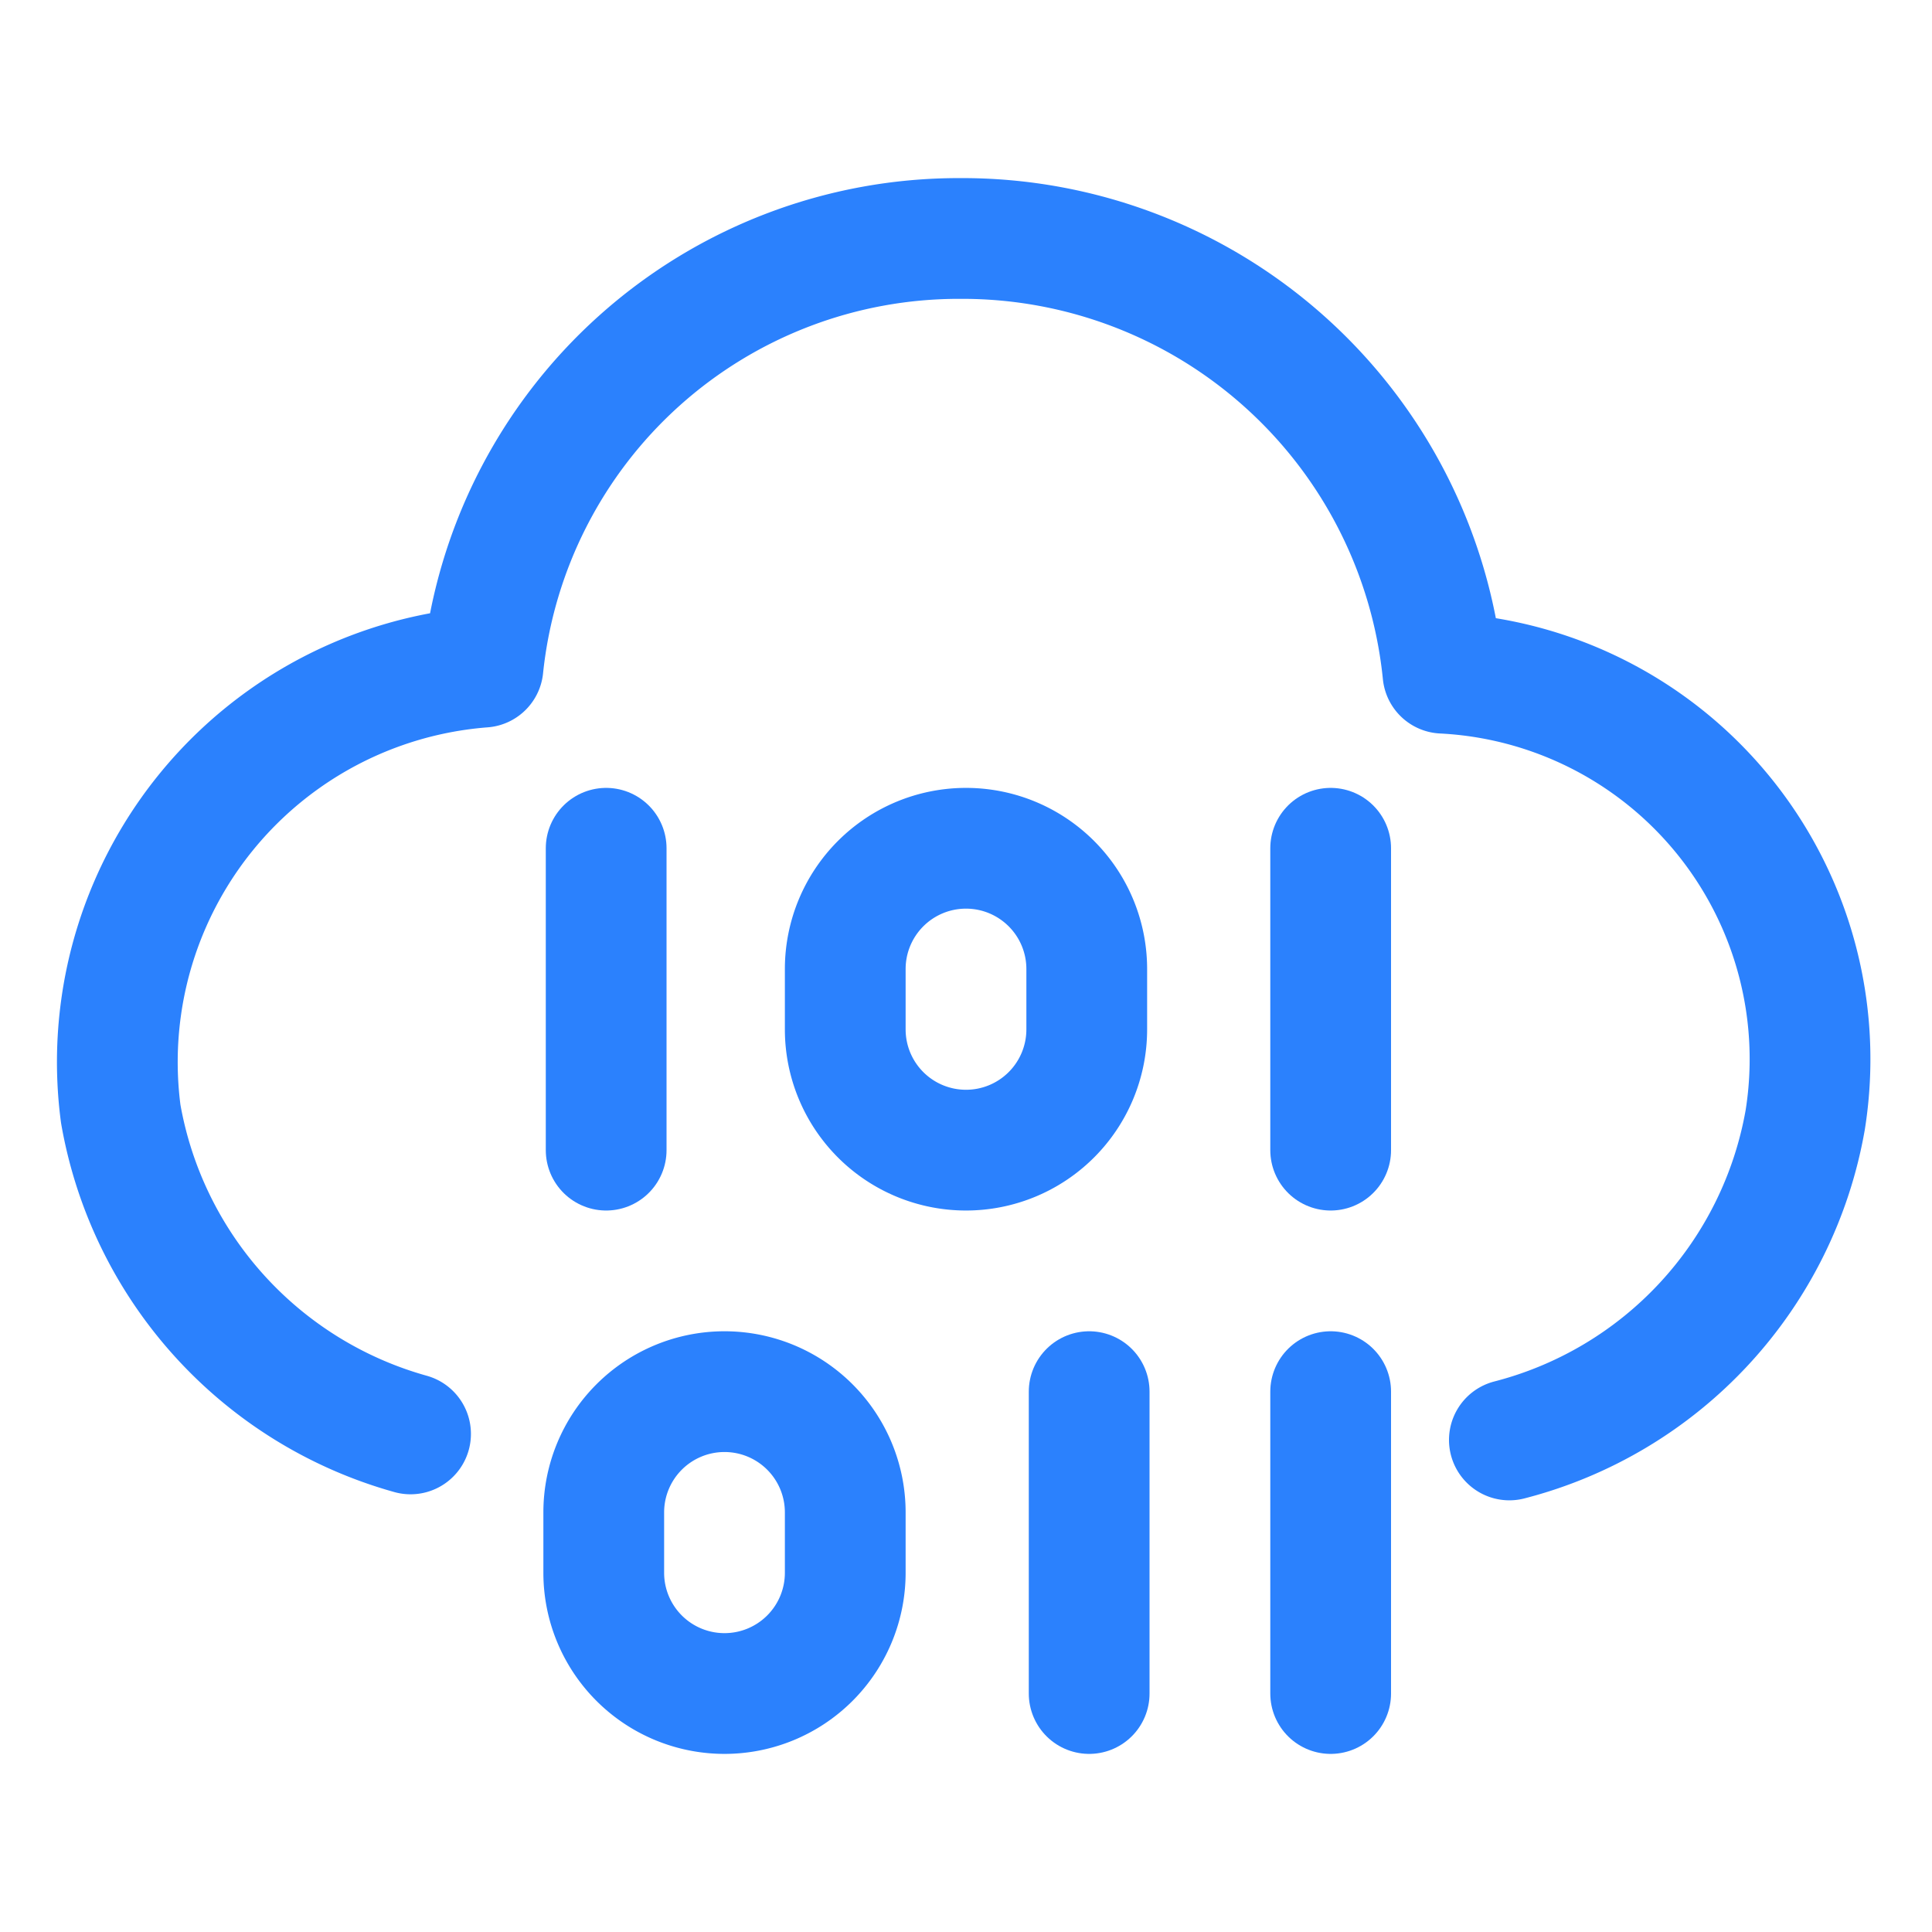 <svg id="Layer_1" data-name="Layer 1" xmlns="http://www.w3.org/2000/svg" viewBox="0 0 32 32"><defs><style>.cls-1,.cls-2{fill:none;}.cls-2{stroke:#2b81fd;stroke-linecap:round;stroke-linejoin:round;stroke-width:2px;}</style></defs><path class="cls-1" d="M9.12,16.28v1.56a.34.34,0,0,0,.17.31l.41.23V16.62L12,15.27l-.59-.35L9.12,16.28Z"/><path class="cls-1" d="M12.79,15.73l-.43.25v1.95a.41.41,0,0,1-.21.36l-1.32.77a.45.45,0,0,1-.42,0l-1.32-.77a.43.43,0,0,1-.2-.36V16.4A.42.42,0,0,1,9.09,16l1.35-.8.76-.44-.34-.2a.49.49,0,0,0-.47,0L8.52,15.68a.46.46,0,0,0-.24.41v2.15a.46.46,0,0,0,.24.41l1.87,1.08a.49.49,0,0,0,.47,0l1.86-1.08a.46.46,0,0,0,.24-.41V16.09A.38.38,0,0,0,12.79,15.73Z"/><path class="cls-1" d="M12.06,15.49,9.94,16.73h0v1.63a.31.31,0,0,0,.15.25l.44.25V17.08h0l2.27-1.35-.42-.24A.29.29,0,0,0,12.06,15.49Z"/><path class="cls-1" d="M15.14,16H15l-.25-.46-.07.46h-.17l.1-.67h.23l.21.38.06-.38h.17Z"/><path class="cls-1" d="M16,15.79a.21.21,0,0,1-.11.15.48.48,0,0,1-.26.07.64.64,0,0,1-.28-.06l0-.15h0l.12.06a.34.34,0,0,0,.14,0h.09l0,0,0,0s0,0,0,0l-.06,0h-.08l-.09,0a.2.2,0,0,1-.12-.08.14.14,0,0,1,0-.11.23.23,0,0,1,.12-.15.54.54,0,0,1,.25-.06h.14l.12,0,0,.16h0a.53.53,0,0,0-.1-.06l-.13,0h-.1l0,0s0,0,0,0,0,0,0,0l.08,0,.08,0,.08,0a.24.24,0,0,1,.11.06A.17.17,0,0,1,16,15.79Z"/><path class="cls-1" d="M16.73,15.77h-.41a.09.09,0,0,0,0,.09.16.16,0,0,0,.13,0h.12l.09,0h0l0,.13-.12,0h-.12a.41.41,0,0,1-.25-.07.2.2,0,0,1-.06-.19.31.31,0,0,1,.11-.2.45.45,0,0,1,.25-.07.25.25,0,0,1,.19.06.21.21,0,0,1,0,.18Zm-.17-.09a.11.11,0,0,0,0-.08.11.11,0,0,0-.08,0l-.09,0a.14.14,0,0,0-.05.08Z"/><path class="cls-1" d="M17.16,16,17,16a.19.19,0,0,1-.1-.05.16.16,0,0,1-.06-.08.2.2,0,0,1,0-.11.28.28,0,0,1,0-.13.24.24,0,0,1,.09-.08l.11,0h.23l.08,0,0,.14h0l0,0,0,0,0,0h-.06a.21.21,0,0,0-.11,0,.24.24,0,0,0-.06.11.11.11,0,0,0,0,.11.1.1,0,0,0,.1,0h.06l.05,0,0,0,0,0h0l0,.14-.1,0Z"/><path class="cls-1" d="M18,15.83a.17.17,0,0,1-.1.13.42.42,0,0,1-.22.05h-.13l-.09,0,0-.13h0l0,0,.05,0h.21a0,0,0,0,0,0,0,0,0,0,0,0,0,0h-.17a.21.21,0,0,1-.1-.06.1.1,0,0,1,0-.09.16.16,0,0,1,.09-.12.42.42,0,0,1,.22,0H18l.08,0,0,.13h0a.41.41,0,0,0-.19-.05h-.07a0,0,0,0,0,0,0,0,0,0,0,0,0,0l.06,0h.12a.21.21,0,0,1,.1.06A.08.08,0,0,1,18,15.83Z"/><path class="cls-1" d="M18.78,15.74a.31.31,0,0,1-.11.2.39.39,0,0,1-.23.07.29.29,0,0,1-.22-.07.24.24,0,0,1,0-.2.31.31,0,0,1,.11-.19.34.34,0,0,1,.24-.07.28.28,0,0,1,.21.07A.19.19,0,0,1,18.78,15.74Zm-.24.13,0,0s0-.05,0-.08v-.07s0,0,0-.05l0,0h-.1l0,0,0,.05a.19.19,0,0,0,0,.07.11.11,0,0,0,0,.08.06.06,0,0,0,0,0s0,0,0,0h.09A.05.05,0,0,0,18.54,15.87Z"/><path class="cls-1" d="M19.37,15.42h-.08a.08.08,0,0,0-.07,0,.11.11,0,0,0,0,.07h.13v.11h-.13l-.06.4h-.18l.06-.4h-.08l0-.11H19a.21.21,0,0,1,.07-.14.25.25,0,0,1,.17,0h.13Z"/><path class="cls-1" d="M19.76,16h-.14a.25.25,0,0,1-.15,0,.14.14,0,0,1,0-.13l0-.24H19.4l0-.11h.07l0-.14h.18l0,.14h.17l0,.11h-.17l0,.18v.08l0,0h.14Z"/><path class="cls-1" d="M16.34,17.88a1.6,1.6,0,0,1-.33.51,8.34,8.34,0,0,1,.8.38l-.27.27a5.13,5.13,0,0,0-.81-.41,3.09,3.09,0,0,1-1.11.4,1.49,1.49,0,0,0-.2-.29,2.9,2.9,0,0,0,.95-.26,6.35,6.35,0,0,0-.65-.23h0a3.27,3.27,0,0,0,.25-.36h-.56v-.29h.74a2.76,2.76,0,0,0,.18-.39l.37.07-.16.32h1.27v.29Zm-1.54-.44h-.33v-.58h.95a1.51,1.51,0,0,0-.11-.22l.35-.07c.05.09.11.2.15.29h1v.58h-.35v-.29H14.8Zm.59.44-.15.23.44.16a1.21,1.21,0,0,0,.28-.39Z"/><path class="cls-1" d="M16.55,19.06h0a7.68,7.68,0,0,0-.81-.41,2.72,2.72,0,0,1-1.11.4h0v0a1.26,1.26,0,0,0-.19-.28l0,0h0a3.05,3.05,0,0,0,.91-.24c-.22-.09-.43-.16-.61-.22h0l0,0L15,17.9H14.4v-.33h.75l.18-.37h0l.4.07v0c0,.09-.08.18-.14.29h1.26v.33h-.49a1.93,1.93,0,0,1-.31.49,6.15,6.15,0,0,1,.78.37h0Zm-.82-.45h0a7.46,7.46,0,0,1,.8.4l.24-.24a6.91,6.91,0,0,0-.78-.36h0l0,0a1.38,1.38,0,0,0,.32-.5h.49v-.26H15.53v0a1.94,1.94,0,0,0,.14-.3l-.33-.06a2.64,2.64,0,0,1-.18.38h-.74v.26H15v0c-.08.12-.16.24-.25.35l.63.22h0l0,0a2.89,2.89,0,0,1-.92.26,2.33,2.33,0,0,1,.17.26,3,3,0,0,0,1.09-.4Zm0-.32h0l-.45-.15h0v0l.15-.22H16l0,0a1.08,1.08,0,0,1-.28.39Zm-.43-.19.42.15a1.07,1.07,0,0,0,.25-.35h-.54A1.37,1.37,0,0,1,15.26,18.1Zm1.53-.64h-.38v-.3H14.82v.3h-.37v-.62h.94l-.09-.19v0l.37-.08h0c.05.08.1.19.15.28h1Zm-.35,0h.31v-.56h-1c0-.09-.09-.19-.14-.28l-.31.07.09.2v0h-1v.56h.3v-.3h1.66Z"/><polygon class="cls-1" points="19.17 18.09 19.71 18.09 19.71 17.77 19.17 17.77 19.17 17.33 18.81 17.33 18.81 17.77 18.25 17.77 18.25 18.09 18.81 18.09 18.81 18.66 18.15 18.66 18.15 18.98 19.82 18.98 19.82 18.66 19.17 18.66 19.17 18.09"/><path class="cls-1" d="M18.5,16.92c0-.09.07-.18.1-.27h0l-.37-.09v0c0,.1-.06.22-.11.35h-.74v.33H18a2.05,2.05,0,0,1-.66.73h0a2.19,2.19,0,0,1,.16.3v0h0l.21-.16V19H18V17.76a3.36,3.36,0,0,0,.32-.51h1.47v-.33Z"/><path class="cls-1" d="M21.54,18.44l0-.31-.29,0V18h.27v-.3l.17.12,0,0v0a2,2,0,0,0,.25-.54h.53c0,.13-.06.3-.09.43h0l.29.07v0a6.2,6.2,0,0,0,.18-.74v0l-.24,0H22l.06-.31v0l-.35-.05v0a2.24,2.24,0,0,1-.33,1h0l.07,0h-.25v-.36h-.32a.49.49,0,0,0,0-.11h.58v-.33h-.47a.5.5,0,0,0,0-.13l0-.07h0l-.35-.07v0l-.06.26H20.3v.33h.31c-.06.16-.11.29-.13.33s-.09.18-.15.2h0c0,.09.07.18.1.27v0l0,0a.6.6,0,0,1,.21,0h.24v.25l-.62.08h0l.08.35.56-.09V19h.33v-.55l.3,0Zm-.64-.8h-.14c0-.11.1-.23.14-.34Z"/><path class="cls-1" d="M22.88,18.75a1.23,1.23,0,0,1-.6-.9,2.17,2.17,0,0,0,0-.26v-.15H22v.14a1.41,1.41,0,0,1-.57,1.23h0a1.21,1.21,0,0,1,.24.21h0a1.51,1.51,0,0,0,.5-.62,1.2,1.2,0,0,0,.52.62h0v0a1,1,0,0,1,.21-.26h0Z"/><path class="cls-1" d="M24.18,16.67l-.34-.11v0a2.71,2.71,0,0,1-.6,1h0v0a2,2,0,0,1,.17.32v0l0,0,.13-.15V19h.35v-1.8a3.94,3.94,0,0,0,.26-.55Z"/><path class="cls-1" d="M25.13,17.82V17.4h.57v-.33h-.57v-.48h-.36v.48h-.19c0-.09.05-.18.08-.29h0l-.35-.07v0a2.44,2.44,0,0,1-.32.85h0a1.51,1.51,0,0,1,.28.15h0a2.11,2.11,0,0,0,.16-.34h.31v.42H24v.34h.74V19h.36v-.88h.7v-.34Z"/><path class="cls-2" d="M25,23.85a6.66,6.66,0,0,0,4.9-5.3,6.4,6.4,0,0,0-6-7.4,8,8,0,0,0-8-7.2A7.92,7.92,0,0,0,8,11.05a6.56,6.56,0,0,0-6,7.4,6.7,6.7,0,0,0,4.8,5.3"/><path class="cls-2" d="M16,19.05h0a2,2,0,0,1-2-2v-1a2,2,0,0,1,2-2h0a2,2,0,0,1,2,2v1A2,2,0,0,1,16,19.05Z"/><line class="cls-2" x1="22.04" y1="14.05" x2="22.04" y2="19.05"/><line class="cls-2" x1="10.04" y1="14.05" x2="10.04" y2="19.05"/><path class="cls-2" d="M12,28.05h0a2,2,0,0,1-2-2v-1a2,2,0,0,1,2-2h0a2,2,0,0,1,2,2v1A2,2,0,0,1,12,28.05Z"/><line class="cls-2" x1="22.04" y1="23.05" x2="22.04" y2="28.05"/><line class="cls-2" x1="18.04" y1="23.05" x2="18.04" y2="28.05"/></svg>